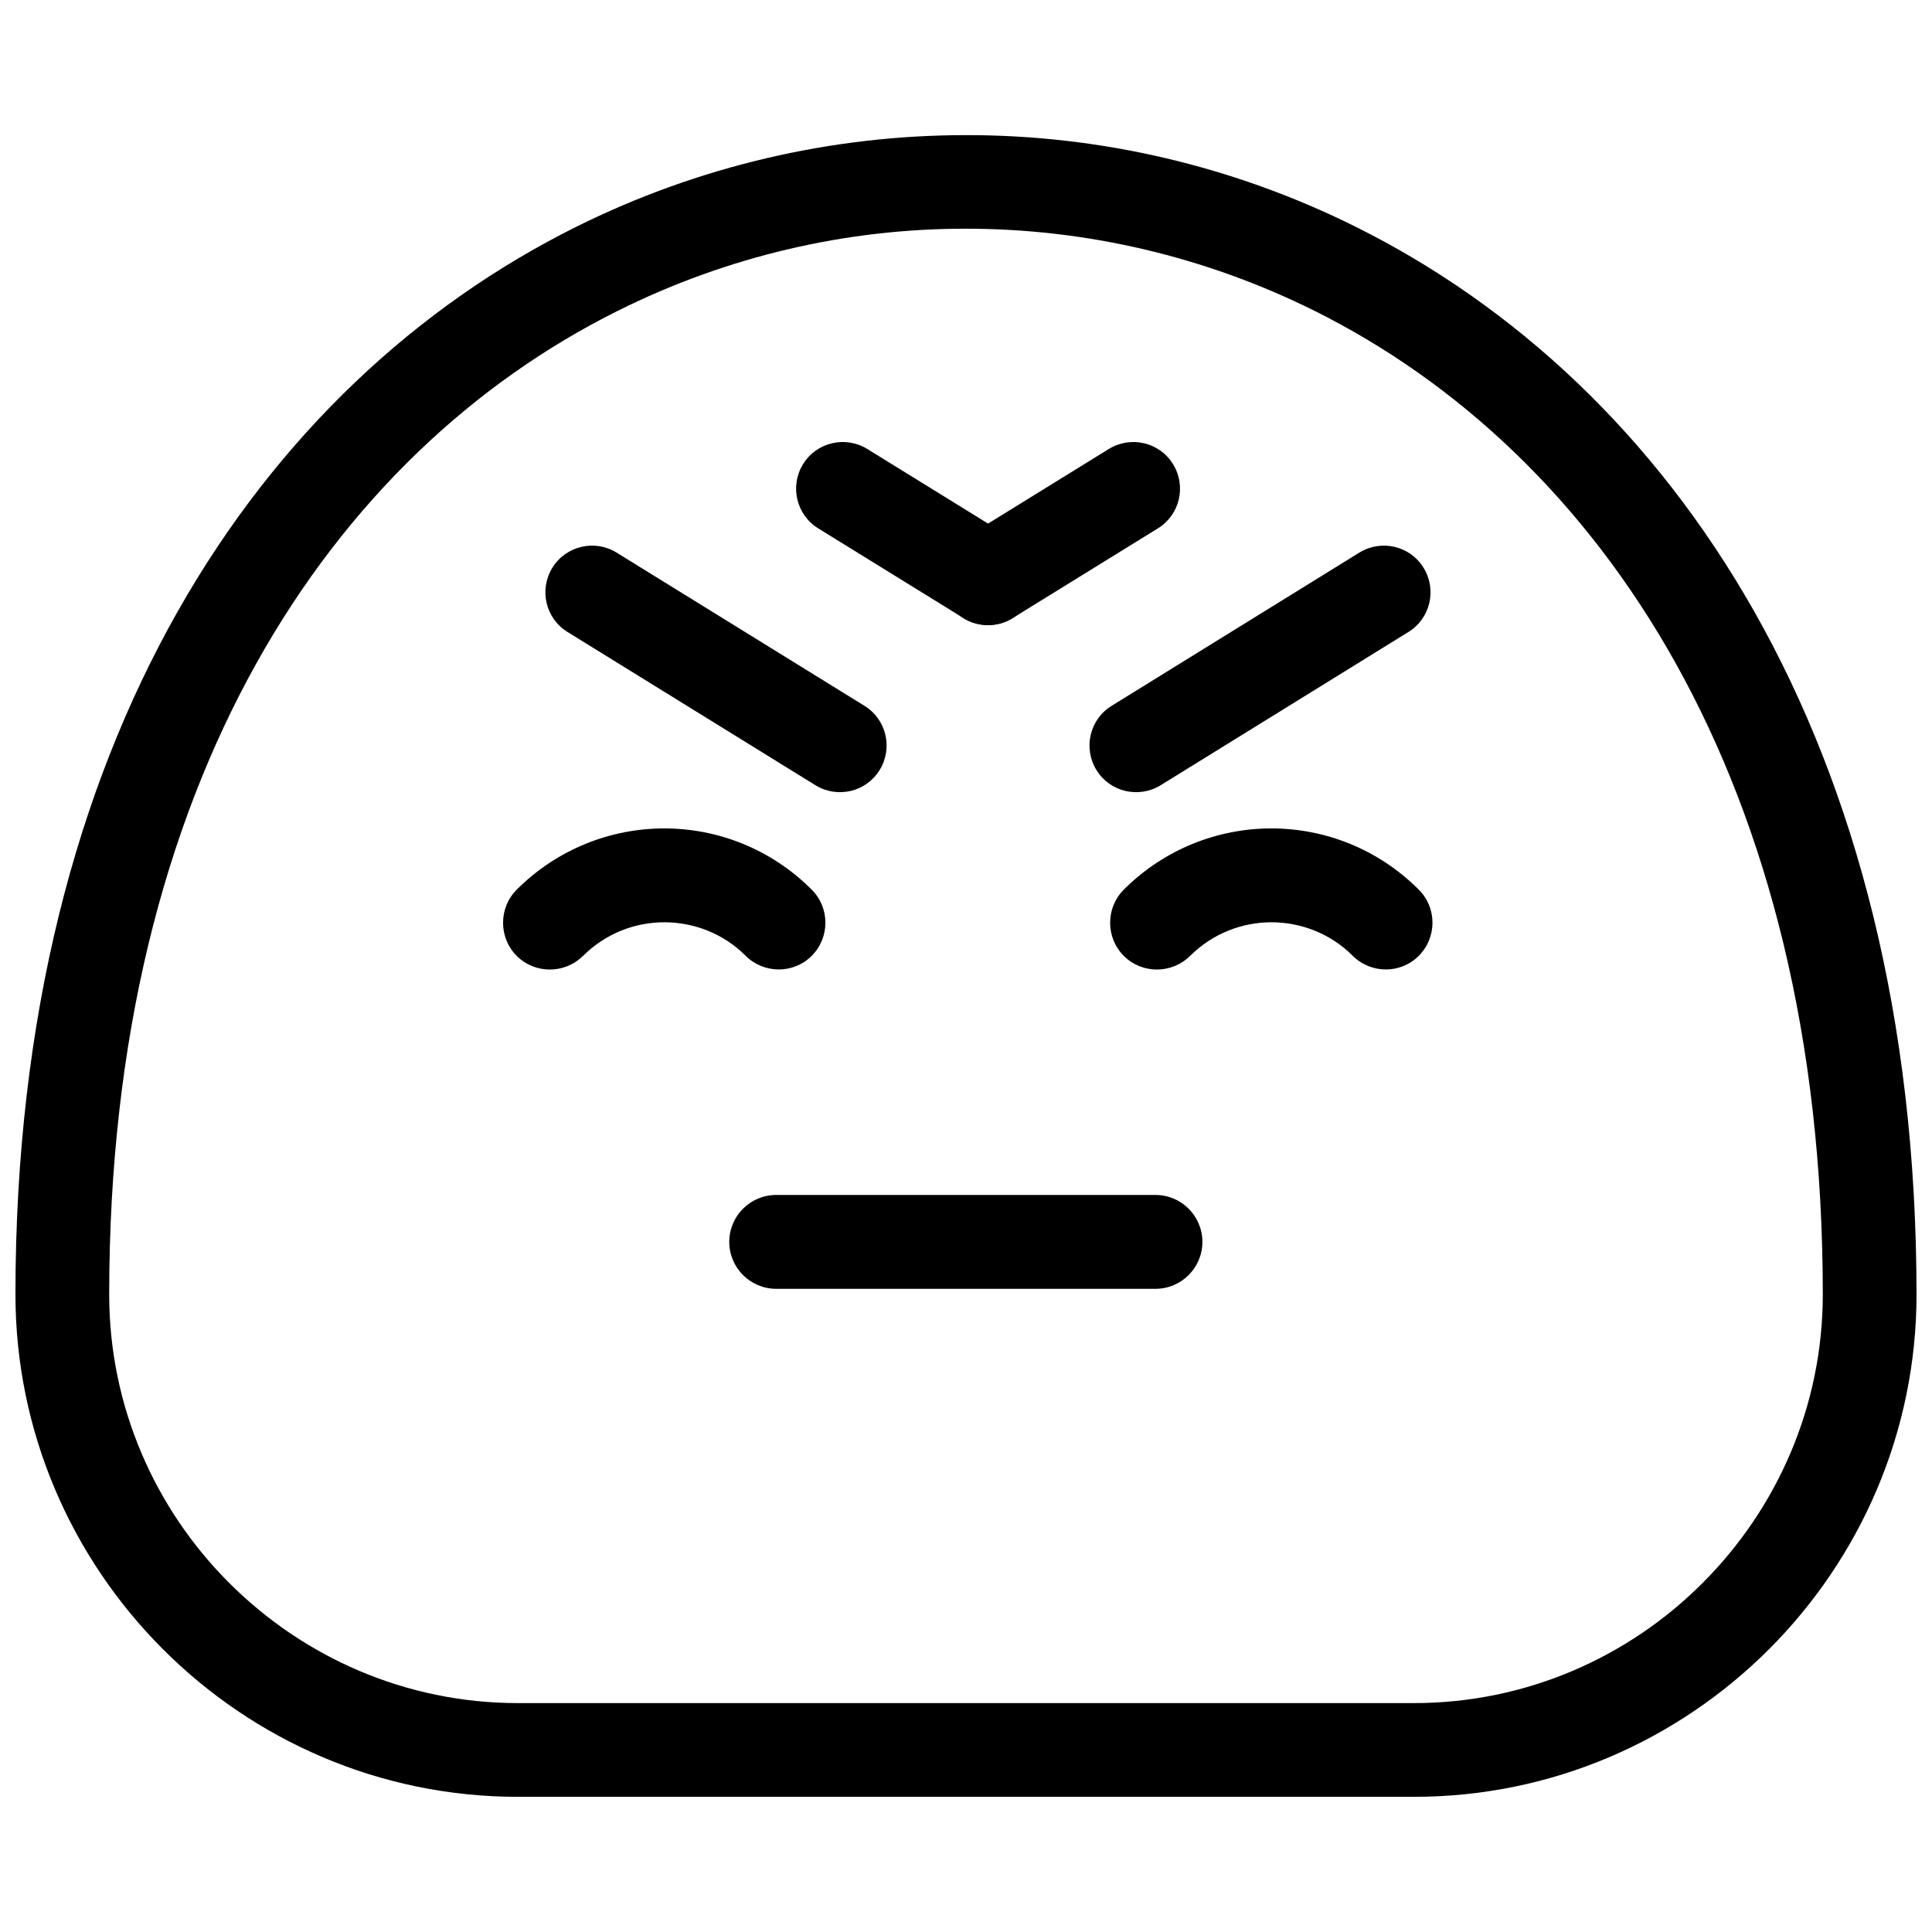 <?xml version="1.0" encoding="UTF-8"?>
<!-- Uploaded to: ICON Repo, www.svgrepo.com, Generator: ICON Repo Mixer Tools -->
<svg width="800px" height="800px" version="1.1" viewBox="144 144 512 512" xmlns="http://www.w3.org/2000/svg">
 <defs>
  <clipPath id="a">
   <path d="m148.09 179h503.81v442h-503.81z"/>
  </clipPath>
 </defs>
 <g clip-path="url(#a)">
  <path d="m651.9 487.01c0 36.609-14.977 69.934-39.105 94.062-24.129 24.129-57.41 39.105-94.062 39.105h-237.51c-36.609 0-69.934-14.977-94.023-39.105-24.129-24.129-39.105-57.453-39.105-94.062 0-146.9 65.109-241.3 148.44-282.82 32.574-16.227 68.02-24.379 103.46-24.379 35.402-0.043 70.848 8.113 103.46 24.379 83.332 41.562 148.44 135.92 148.44 282.82zm-56.664 76.465c19.637-19.637 31.824-46.719 31.824-76.465 0-136.12-59.035-222.91-134.62-260.6-29.164-14.52-60.824-21.801-92.441-21.801-31.578-0.043-63.234 7.238-92.441 21.84-75.551 37.691-134.62 124.48-134.62 260.6 0 29.746 12.191 56.871 31.824 76.465 19.637 19.637 46.719 31.824 76.465 31.824h237.51c29.746 0 56.871-12.191 76.465-31.824z"/>
 </g>
 <path d="m349.7 485.55c-6.863 0-12.438-5.574-12.438-12.438 0-6.863 5.574-12.438 12.438-12.438h100.51c6.863 0 12.438 5.574 12.438 12.438 0 6.863-5.574 12.438-12.438 12.438z"/>
 <path d="m298.49 397.32c-4.824 4.824-12.73 4.824-17.555 0-4.824-4.824-4.824-12.73 0-17.555 10.773-10.773 24.961-16.227 39.105-16.227 14.102 0 28.289 5.41 39.105 16.266 4.824 4.824 4.785 12.688-0.043 17.516-4.824 4.824-12.688 4.785-17.516-0.043-5.906-5.906-13.73-8.863-21.551-8.863-7.82 0-15.602 2.996-21.551 8.945z"/>
 <path d="m459.37 397.32c-4.824 4.824-12.73 4.824-17.555 0-4.824-4.824-4.824-12.73 0-17.555 10.773-10.773 24.961-16.227 39.105-16.227 14.102 0 28.289 5.41 39.105 16.266 4.824 4.824 4.785 12.688-0.043 17.516-4.824 4.824-12.688 4.785-17.516-0.043-5.906-5.906-13.73-8.863-21.551-8.863-7.781 0-15.602 2.996-21.551 8.945z"/>
 <path d="m294.41 311.49c-5.824-3.578-7.613-11.191-4.035-17.016 3.578-5.824 11.234-7.613 17.016-4.035l65.691 40.605c5.824 3.578 7.613 11.191 4.035 17.016-3.578 5.824-11.191 7.613-17.016 4.035z"/>
 <path d="m504.25 290.44c5.824-3.578 13.438-1.789 17.016 4.035 3.578 5.824 1.789 13.438-4.035 17.016l-65.648 40.605c-5.824 3.578-13.438 1.789-17.016-4.035-3.578-5.824-1.789-13.438 4.035-17.016z"/>
 <path d="m360.85 284.03c-5.824-3.578-7.613-11.234-4.035-17.016 3.578-5.824 11.191-7.613 17.016-4.035l38.523 23.797c5.824 3.578 7.613 11.191 4.035 17.016s-11.234 7.613-17.016 4.035z"/>
 <path d="m437.86 262.98c5.824-3.578 13.438-1.789 17.016 4.035s1.789 13.438-4.035 17.016l-38.523 23.797c-5.824 3.578-13.438 1.789-17.016-4.035s-1.789-13.438 4.035-17.016z"/>
</svg>
